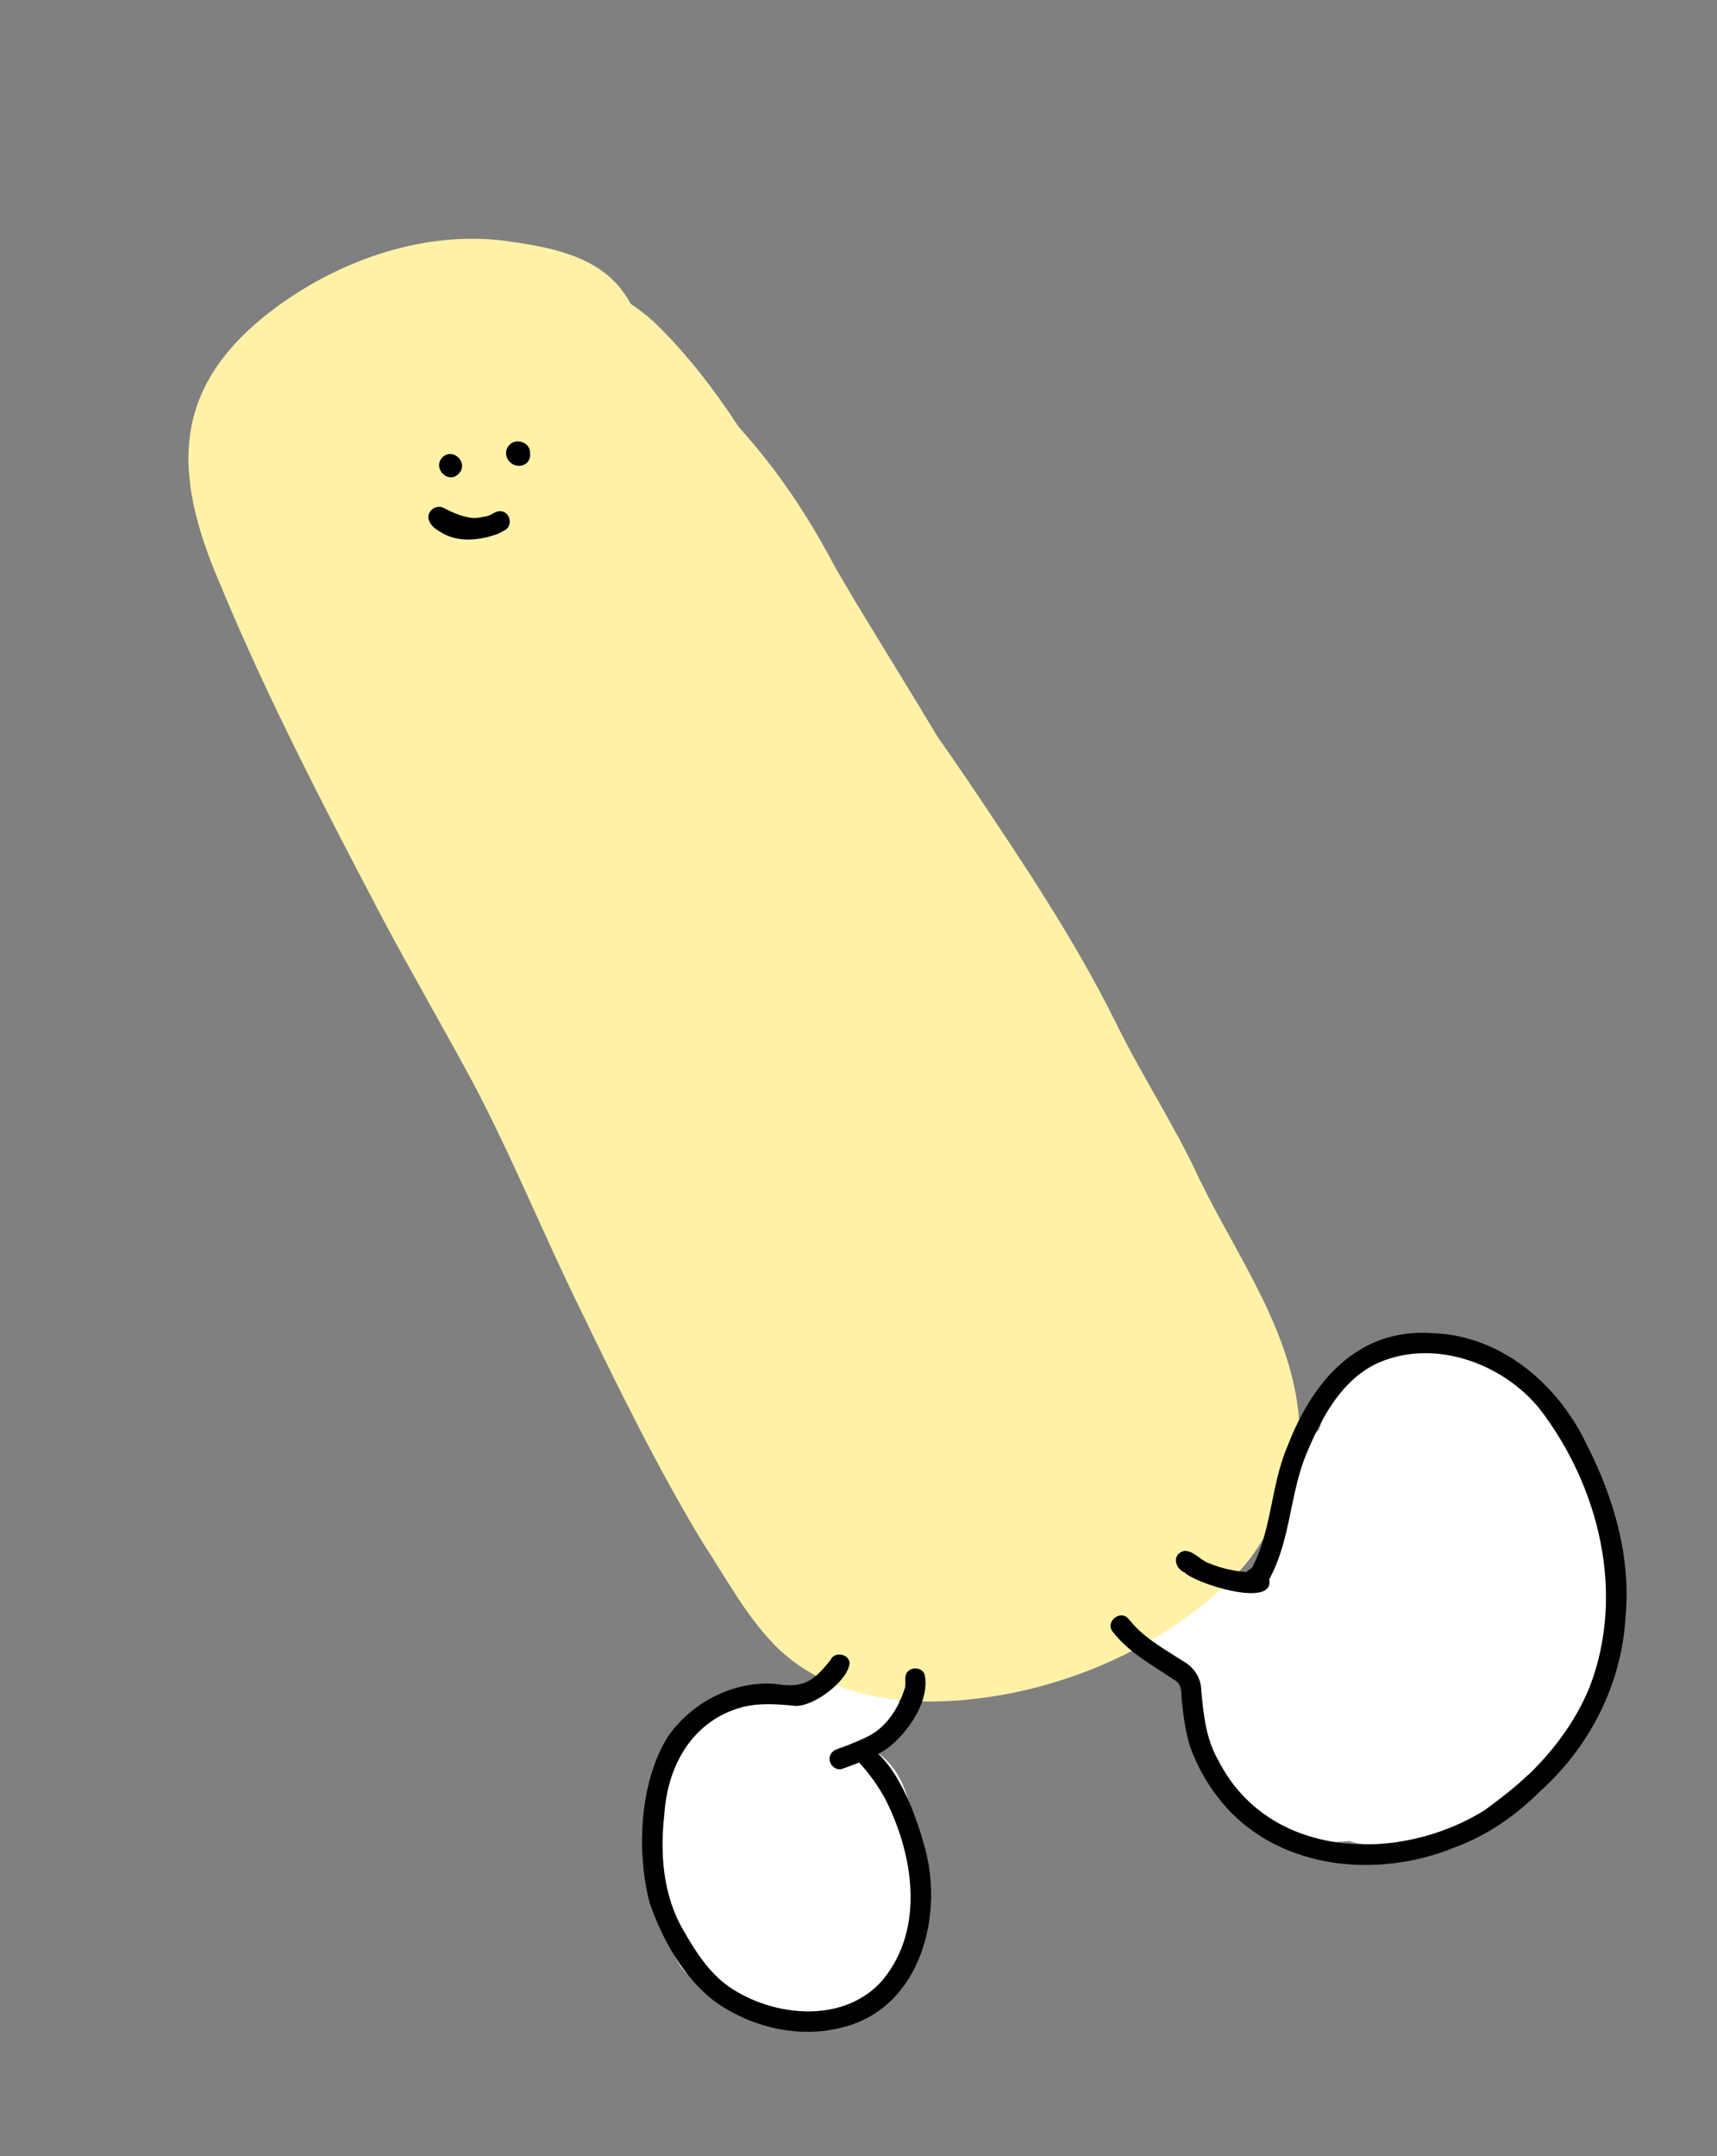 <svg width="176" height="221" viewBox="0 0 176 221" fill="none" xmlns="http://www.w3.org/2000/svg">
<rect x="0" y="0" width="176" height="221" fill="#808080" stroke="none"/>
<g id="Group 706">
<path id="Path 767" d="M141.185 189.019C140.198 189.094 139.202 189.004 138.274 188.71C136.332 188.887 134.238 188.956 132.548 187.791C128.537 187.849 125.104 184.507 124.581 180.612C121.765 179.069 121.886 175.219 122.37 172.468C121.374 172.052 120.904 171.713 119.685 171.058C118.581 170.42 117.3 169.92 116.667 168.736C115.109 166.132 118.093 162.579 120.934 163.668C122.794 160.853 126.911 161.526 129.629 162.69C130.119 159.223 130.7 155.752 131.643 152.375C132.073 150.847 132.626 149.226 133.869 148.167C134.191 147.557 134.648 147.007 135.188 146.58C136.281 143.038 139.445 138.842 143.438 138.671C144.849 138.832 146.051 138.143 147.426 137.994C149.777 137.795 152.095 138.819 153.625 140.581C157.069 141.654 160.406 146.118 161.777 149.614C162.284 150.832 162.657 152.1 162.9 153.395C163.377 155.044 163.943 156.661 164.434 158.306C165.009 160.111 164.711 162.007 164.961 163.845C165.623 165.84 165.999 168.323 164.639 170.116C164.574 171.411 163.923 172.54 163.359 173.676C163.226 174.967 162.312 175.91 161.771 177.029C160.549 179.832 159.711 181.37 156.561 181.958C154.949 183.569 152.968 184.741 151.342 186.328C149.653 187.512 147.626 188.188 145.673 188.812C144.223 189.232 142.666 189.362 141.185 189.019Z" fill="white"/>
<path id="Path 768" d="M81.128 207.001C80.159 207.335 79.09 207.421 78.074 207.247C76.89 207.068 75.833 206.518 74.945 205.755C73.708 205.246 72.65 204.347 71.826 203.292C69.267 202.144 68.542 199.105 67.911 196.625C66.573 194.533 66.808 191.753 67.257 189.402C67.253 186.82 67.371 184.157 68.347 181.73C68.914 179.768 70.27 178.058 71.993 176.973C73.669 174.738 77.052 173.385 79.688 174.672C82.044 173.707 84.43 172.366 87.029 172.502C88.956 170.942 91.996 172.36 92.264 174.747C92.53 176.83 90.575 178.069 89.202 179.255C92.003 180.565 93.138 183.78 93.536 186.65C94.84 189.449 95.478 193.071 93.826 195.855C94.528 199.333 92.761 203.086 90.091 205.298C88.843 206.392 87.234 206.543 85.71 206.997C84.209 207.374 82.651 207.058 81.128 207.001Z" fill="white"/>
<path id="Path 769" d="M80.015 169.214C76.682 166.06 74.532 161.91 72.029 158.114C67.484 150.574 63.583 142.676 59.752 134.757C55.834 126.865 52.556 118.667 48.43 110.877C45.434 105.323 42.264 99.863 39.294 94.294C33.371 83.008 27.459 71.693 22.578 59.909C17.478 48.138 17.565 39.263 28.633 31.255C35.19 26.548 43.506 23.684 51.621 24.666C56.022 25.265 61.204 26.104 63.927 29.999C65.191 31.671 66.073 34.215 64.275 35.858C60.336 42.906 54.128 36.87 48.354 37.852C42.711 38.593 36.758 41.048 33.302 45.74C32.302 48.641 34.869 53.304 35.917 56.175C40.581 67.166 46.1 77.765 51.653 88.325C55.267 95.062 59.215 101.623 62.628 108.466C69.577 122.894 75.713 137.779 84.085 151.471C88.449 157.978 88.564 161.371 97.583 160.582C103.605 160.117 109.24 157.728 114.151 154.283C117.059 152.313 118.814 149.304 119.426 145.882C121.795 137.248 134.535 140.296 132.657 149.119C131.612 153.887 129.785 158.538 126.153 161.942C120.206 167.802 112.312 171.711 104.175 173.441C96.085 175.124 86.459 175.078 80.015 169.214Z" fill="#FFF2A7"/>
<path id="Path 770" d="M115.423 138.529C113.371 134.12 111.099 129.815 108.925 125.466C101.683 111.716 94.266 98.005 85.825 84.948C81.386 78.504 77.26 71.849 73.554 64.957C70.038 58.452 66.393 52.02 62.712 45.609C60.827 42.263 58.547 39.083 57.441 35.364C54.396 25.187 63.327 29.277 67.539 33.49C74.823 40.722 79.51 50.109 84.713 58.854C89.706 68.035 95.724 76.583 101.095 85.534C106.955 95.882 112.67 106.319 118.205 116.845C121.549 123.387 124.862 129.967 127.694 136.749C129.602 141.647 133.18 148.333 126.228 150.922C118.64 152.79 118.182 143.28 115.423 138.529Z" fill="#FFF2A7"/>
<path id="Path 771" d="M114.715 131.165C111.779 123.529 108.455 116.062 104.697 108.795C102.037 103.337 98.566 98.332 95.717 92.976C90.336 83.457 84.344 74.309 78.667 64.975C72.967 55.489 67.576 45.817 61.795 36.388C58.004 34.392 63.105 29.962 64.561 33.972C73.951 40.656 80.328 48.062 85.682 58.282C90.065 65.82 94.858 73.116 99.106 80.733C103.888 89.686 109.056 98.47 114.245 107.215C117.752 113.522 120.411 120.246 123.153 126.908C124.295 129.585 125.421 132.279 126.39 135.028C127.584 138.213 127.577 141.901 123.79 143.13C117.152 144.77 116.892 135.353 114.715 131.165Z" fill="#FFF2A7"/>
<path id="Path 772" d="M123.826 149.179C125.079 146.438 123.832 143.505 122.904 140.861C119.976 133.399 116.578 126.115 113.136 118.878C111.159 115.494 109.229 112.085 107.328 108.657C104.179 103.969 101.553 98.958 98.42 94.258C95.335 89.733 92.015 85.346 89.481 80.475C87.815 77.273 85.816 74.143 85.162 70.54C85.217 68.799 82.624 64.829 84.922 64.19C86.204 63.862 86.964 65.265 87.825 65.974C92.508 70.139 96.087 75.427 99.6 80.585C104.882 88.474 110.201 96.365 114.411 104.897C117.08 110.332 120.432 115.388 122.962 120.895C126.842 128.863 132.436 136.395 133.161 145.504C133.291 146.875 133.236 148.264 132.7 149.548C131.929 151.381 131.563 153.703 129.5 154.54C126.212 156.165 122.404 152.542 123.826 149.179Z" fill="#FFF2A7"/>
<path id="Path 773" d="M94.3 165.017C86.616 169.564 80.462 159.81 80.24 152.995C75.516 144.853 71.58 136.298 67.591 127.78C59.817 110.638 51.397 93.821 42.924 77.022C39.174 69.728 34.949 62.55 32.748 54.597C30.31 44.54 33.719 36.673 44.676 35.455C45.898 34.801 47.393 34.521 48.773 34.696C50.602 34.265 52.477 34.03 54.352 34.285C64.779 35.511 69.443 46.147 74.477 54.008C80.235 63.043 86.065 72.032 90.977 81.569C99.687 98.426 111.166 114.103 116.479 132.512C118.874 135.119 120.138 138.678 120.07 142.206C120.741 143.776 121.154 145.425 121.255 147.13C121.526 151.337 119.473 155.707 115.691 157.735C112.793 161.596 107.34 162.516 102.985 160.83C101.989 162.735 100.19 164.228 98.12 164.829C96.886 165.192 95.539 165.246 94.3 165.017Z" fill="#FFF2A7"/>
<path id="Path 774" d="M121.44 161.183C120.38 160.749 120.119 159.249 121.406 158.964C122.382 158.946 123.05 159.943 123.957 160.24C125.227 160.776 126.607 161.054 127.979 161.156C128.822 161.141 130.084 161 130.129 162.169C130.14 164.726 122.491 162.269 121.44 161.183Z" fill="black"/>
<path id="Path 775" d="M125.653 185.207C124.046 183.376 122.755 181.225 121.957 178.921C121.536 177.544 121.339 176.108 121.183 174.68C121.029 173.931 121.255 172.937 120.651 172.376C118.377 170.804 115.817 169.511 114.084 167.279C113.208 166.245 114.861 164.907 115.695 165.955C116.185 166.558 116.707 167.088 117.32 167.597C118.552 168.599 119.888 169.377 121.227 170.236C122.383 170.868 123.13 171.98 123.138 173.315C123.368 175.756 123.618 178.274 124.885 180.432C130.038 190.599 143.408 191.045 152.218 185.518C156.804 182.386 160.845 178.085 162.954 172.889C166.618 163.35 163.939 152.392 157.845 144.434C153.911 139.553 146.529 137.004 140.723 139.955C137.245 141.845 135.351 145.582 133.876 149.098C132.265 153.059 132.282 157.52 130.364 161.361C129.117 164.319 126.065 161.912 128.323 160.726C130.38 156.851 130.251 152.233 131.982 148.214C134.527 141.601 139.158 136.104 146.844 136.645C153.891 136.877 159.764 141.929 162.666 148.112C165.435 153.526 167.217 159.675 166.617 165.819C166.213 172.64 162.958 179.016 157.9 183.575C155.374 186.09 152.404 188.163 149.038 189.384C141.271 192.54 131.473 191.676 125.653 185.207Z" fill="black"/>
<path id="Path 776" d="M85.157 179.798C85.398 179.329 85.951 179.255 86.396 179.072C87.321 178.724 88.244 178.355 89.123 177.898C90.885 176.954 92.084 175.096 92.684 173.217C92.934 172.686 92.701 172.213 92.849 171.665C93.133 170.828 94.448 170.775 94.771 171.61C95.374 174.301 93.061 177.62 90.984 179.186C89.692 180.108 87.903 180.726 86.37 181.293C85.524 181.595 84.701 180.562 85.157 179.798Z" fill="black"/>
<path id="Path 777" d="M73.161 205.068C69.977 202.56 67.897 198.788 66.579 195.008C65.227 189.726 65.543 182.684 68.476 177.976C70.903 174.509 75.093 172.314 79.358 172.584C82.242 173.063 83.304 172.455 85.122 170.158C85.509 169.252 86.996 169.479 87.094 170.457C86.925 172.296 83.418 174.917 81.567 174.852C79.755 174.675 77.922 174.52 76.131 174.967C71.038 176.315 68.438 180.889 68.103 185.91C67.64 189.994 67.942 194.247 70.056 197.863C71.376 200.172 72.874 202.52 75.19 203.941C79.757 206.808 86.68 207.33 90.482 202.943C94.83 197.663 93.636 190.153 90.774 184.451C90.049 183.101 89.153 181.846 88.119 180.716C87.513 180.042 88.15 178.888 89.04 179.019C91.889 180.747 93.762 185.686 94.643 188.834C96.89 196.019 94.482 205.779 86.373 207.8C81.857 208.983 76.905 207.785 73.161 205.068Z" fill="black"/>
<path id="Path 778" d="M52.195 45.628C52.901 44.816 54.427 45.367 54.324 46.471C54.401 46.932 54.175 47.444 53.724 47.628C52.483 48.176 51.269 46.671 52.195 45.628ZM53.538 45.668C53.605 45.687 53.688 45.718 53.768 45.759C53.698 45.713 53.618 45.694 53.538 45.668Z" fill="black"/>
<path id="Path 779" d="M45.523 46.728C46.526 46.05 47.798 47.275 47.223 48.304C46.118 49.967 44.04 47.871 45.523 46.728Z" fill="black"/>
<path id="Path 780" d="M45.363 54.654C44.769 54.316 44.083 53.907 43.927 53.188C43.756 52.375 44.691 51.689 45.426 52.038C46.283 52.476 47.16 52.896 48.121 53.04C48.762 53.195 49.386 52.994 50.009 52.883C50.38 52.763 50.683 52.483 51.069 52.411C52.416 52.215 52.736 54.239 51.384 54.471C51.515 54.448 51.641 54.402 51.756 54.335C51.486 54.482 51.224 54.639 50.936 54.753C49.171 55.385 47.053 55.62 45.363 54.654Z" fill="black"/>
</g>
</svg>
